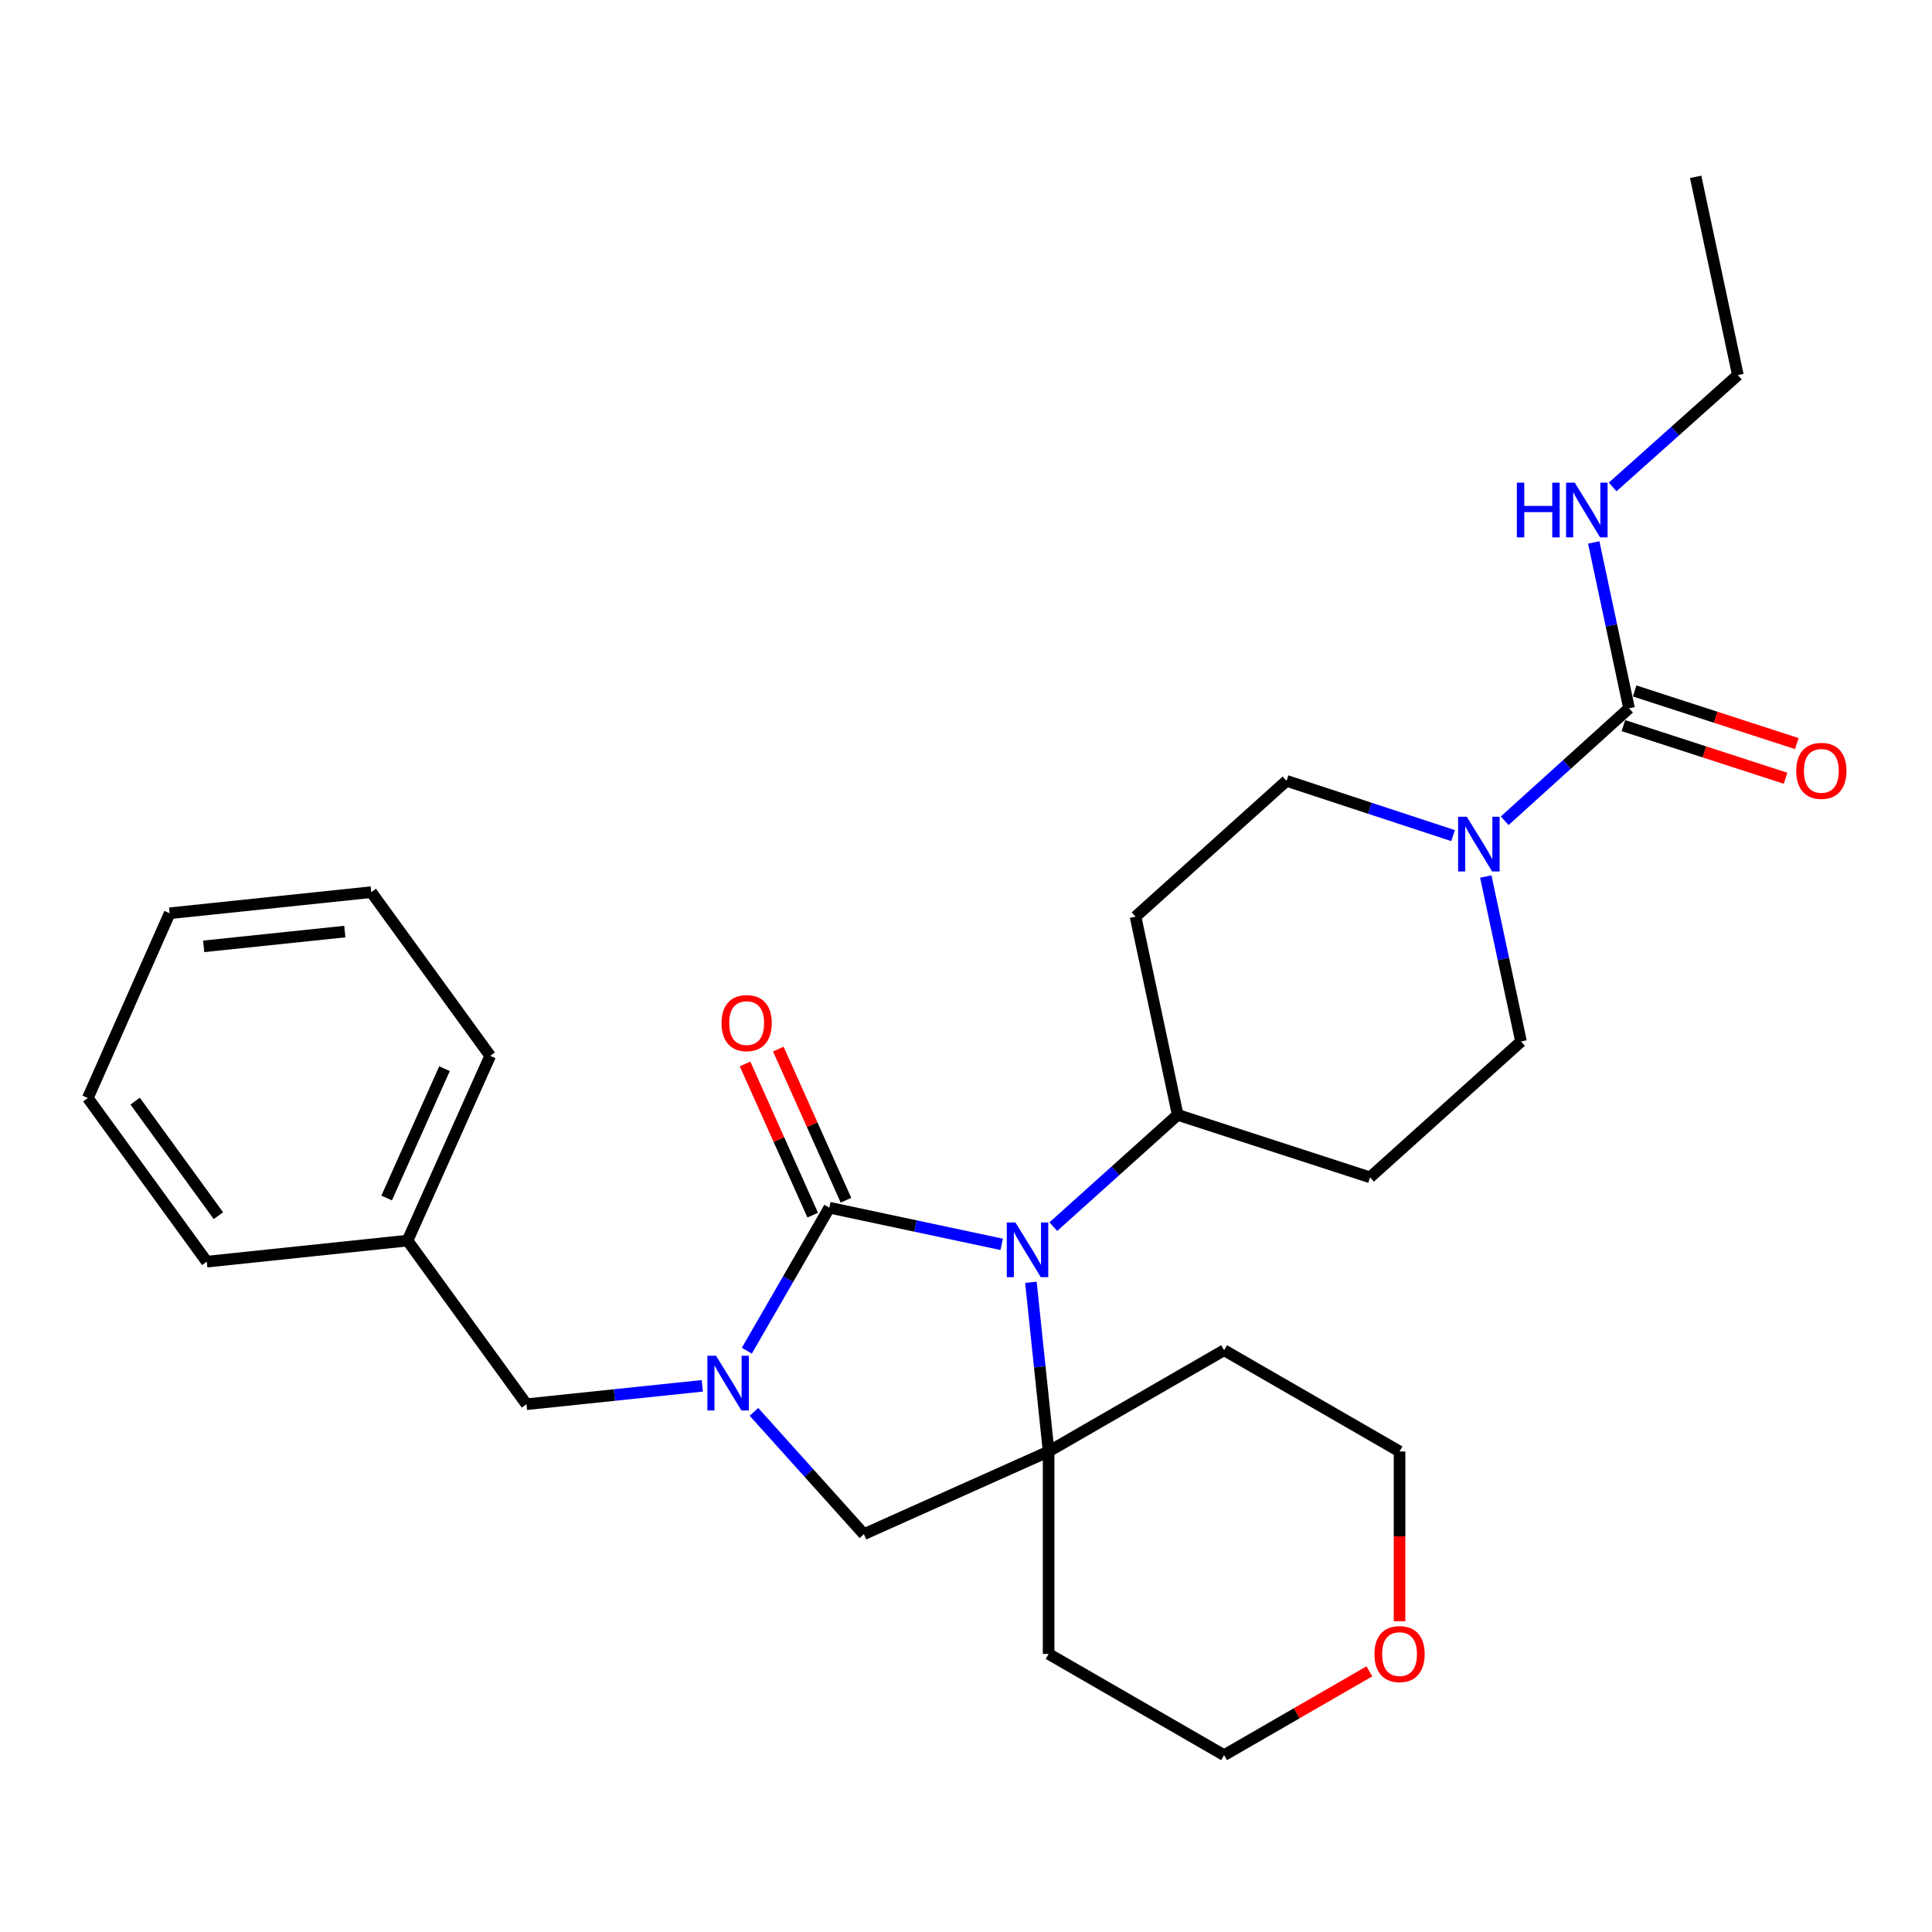 <?xml version='1.0' encoding='iso-8859-1'?>
<svg version='1.1' baseProfile='full'
              xmlns='http://www.w3.org/2000/svg'
                      xmlns:rdkit='http://www.rdkit.org/xml'
                      xmlns:xlink='http://www.w3.org/1999/xlink'
                  xml:space='preserve'
width='1000px' height='1000px' viewBox='0 0 1000 1000'>
<!-- END OF HEADER -->
<rect style='opacity:1.0;fill:#FFFFFF;stroke:none' width='1000' height='1000' x='0' y='0'> </rect>
<path class='bond-0' d='M 429.269,625.098 L 407.913,662.11' style='fill:none;fill-rule:evenodd;stroke:#000000;stroke-width:6px;stroke-linecap:butt;stroke-linejoin:miter;stroke-opacity:1' />
<path class='bond-0' d='M 407.913,662.11 L 386.558,699.122' style='fill:none;fill-rule:evenodd;stroke:#0000FF;stroke-width:6px;stroke-linecap:butt;stroke-linejoin:miter;stroke-opacity:1' />
<path class='bond-1' d='M 429.269,625.098 L 473.875,634.587' style='fill:none;fill-rule:evenodd;stroke:#000000;stroke-width:6px;stroke-linecap:butt;stroke-linejoin:miter;stroke-opacity:1' />
<path class='bond-1' d='M 473.875,634.587 L 518.482,644.076' style='fill:none;fill-rule:evenodd;stroke:#0000FF;stroke-width:6px;stroke-linecap:butt;stroke-linejoin:miter;stroke-opacity:1' />
<path class='bond-8' d='M 437.878,621.244 L 420.366,582.121' style='fill:none;fill-rule:evenodd;stroke:#000000;stroke-width:6px;stroke-linecap:butt;stroke-linejoin:miter;stroke-opacity:1' />
<path class='bond-8' d='M 420.366,582.121 L 402.854,542.997' style='fill:none;fill-rule:evenodd;stroke:#FF0000;stroke-width:6px;stroke-linecap:butt;stroke-linejoin:miter;stroke-opacity:1' />
<path class='bond-8' d='M 420.659,628.951 L 403.147,589.828' style='fill:none;fill-rule:evenodd;stroke:#000000;stroke-width:6px;stroke-linecap:butt;stroke-linejoin:miter;stroke-opacity:1' />
<path class='bond-8' d='M 403.147,589.828 L 385.635,550.705' style='fill:none;fill-rule:evenodd;stroke:#FF0000;stroke-width:6px;stroke-linecap:butt;stroke-linejoin:miter;stroke-opacity:1' />
<path class='bond-5' d='M 390.244,730.774 L 418.696,762.426' style='fill:none;fill-rule:evenodd;stroke:#0000FF;stroke-width:6px;stroke-linecap:butt;stroke-linejoin:miter;stroke-opacity:1' />
<path class='bond-5' d='M 418.696,762.426 L 447.149,794.078' style='fill:none;fill-rule:evenodd;stroke:#000000;stroke-width:6px;stroke-linecap:butt;stroke-linejoin:miter;stroke-opacity:1' />
<path class='bond-7' d='M 363.512,717.301 L 318.005,722.062' style='fill:none;fill-rule:evenodd;stroke:#0000FF;stroke-width:6px;stroke-linecap:butt;stroke-linejoin:miter;stroke-opacity:1' />
<path class='bond-7' d='M 318.005,722.062 L 272.498,726.824' style='fill:none;fill-rule:evenodd;stroke:#000000;stroke-width:6px;stroke-linecap:butt;stroke-linejoin:miter;stroke-opacity:1' />
<path class='bond-2' d='M 533.6,663.702 L 538.182,707.488' style='fill:none;fill-rule:evenodd;stroke:#0000FF;stroke-width:6px;stroke-linecap:butt;stroke-linejoin:miter;stroke-opacity:1' />
<path class='bond-2' d='M 538.182,707.488 L 542.764,751.275' style='fill:none;fill-rule:evenodd;stroke:#000000;stroke-width:6px;stroke-linecap:butt;stroke-linejoin:miter;stroke-opacity:1' />
<path class='bond-6' d='M 545.196,634.916 L 577.382,605.985' style='fill:none;fill-rule:evenodd;stroke:#0000FF;stroke-width:6px;stroke-linecap:butt;stroke-linejoin:miter;stroke-opacity:1' />
<path class='bond-6' d='M 577.382,605.985 L 609.568,577.054' style='fill:none;fill-rule:evenodd;stroke:#000000;stroke-width:6px;stroke-linecap:butt;stroke-linejoin:miter;stroke-opacity:1' />
<path class='bond-15' d='M 542.764,751.275 L 542.764,856.072' style='fill:none;fill-rule:evenodd;stroke:#000000;stroke-width:6px;stroke-linecap:butt;stroke-linejoin:miter;stroke-opacity:1' />
<path class='bond-16' d='M 542.764,751.275 L 633.59,698.872' style='fill:none;fill-rule:evenodd;stroke:#000000;stroke-width:6px;stroke-linecap:butt;stroke-linejoin:miter;stroke-opacity:1' />
<path class='bond-28' d='M 542.764,751.275 L 447.149,794.078' style='fill:none;fill-rule:evenodd;stroke:#000000;stroke-width:6px;stroke-linecap:butt;stroke-linejoin:miter;stroke-opacity:1' />
<path class='bond-3' d='M 843.183,366.612 L 811.001,395.718' style='fill:none;fill-rule:evenodd;stroke:#000000;stroke-width:6px;stroke-linecap:butt;stroke-linejoin:miter;stroke-opacity:1' />
<path class='bond-3' d='M 811.001,395.718 L 778.818,424.823' style='fill:none;fill-rule:evenodd;stroke:#0000FF;stroke-width:6px;stroke-linecap:butt;stroke-linejoin:miter;stroke-opacity:1' />
<path class='bond-13' d='M 840.272,375.584 L 882.237,389.201' style='fill:none;fill-rule:evenodd;stroke:#000000;stroke-width:6px;stroke-linecap:butt;stroke-linejoin:miter;stroke-opacity:1' />
<path class='bond-13' d='M 882.237,389.201 L 924.202,402.818' style='fill:none;fill-rule:evenodd;stroke:#FF0000;stroke-width:6px;stroke-linecap:butt;stroke-linejoin:miter;stroke-opacity:1' />
<path class='bond-13' d='M 846.095,357.64 L 888.06,371.257' style='fill:none;fill-rule:evenodd;stroke:#000000;stroke-width:6px;stroke-linecap:butt;stroke-linejoin:miter;stroke-opacity:1' />
<path class='bond-13' d='M 888.06,371.257 L 930.024,384.874' style='fill:none;fill-rule:evenodd;stroke:#FF0000;stroke-width:6px;stroke-linecap:butt;stroke-linejoin:miter;stroke-opacity:1' />
<path class='bond-14' d='M 843.183,366.612 L 834.048,323.69' style='fill:none;fill-rule:evenodd;stroke:#000000;stroke-width:6px;stroke-linecap:butt;stroke-linejoin:miter;stroke-opacity:1' />
<path class='bond-14' d='M 834.048,323.69 L 824.914,280.768' style='fill:none;fill-rule:evenodd;stroke:#0000FF;stroke-width:6px;stroke-linecap:butt;stroke-linejoin:miter;stroke-opacity:1' />
<path class='bond-4' d='M 769.041,453.678 L 778.16,496.375' style='fill:none;fill-rule:evenodd;stroke:#0000FF;stroke-width:6px;stroke-linecap:butt;stroke-linejoin:miter;stroke-opacity:1' />
<path class='bond-4' d='M 778.16,496.375 L 787.279,539.072' style='fill:none;fill-rule:evenodd;stroke:#000000;stroke-width:6px;stroke-linecap:butt;stroke-linejoin:miter;stroke-opacity:1' />
<path class='bond-29' d='M 752.098,432.512 L 709,418.338' style='fill:none;fill-rule:evenodd;stroke:#0000FF;stroke-width:6px;stroke-linecap:butt;stroke-linejoin:miter;stroke-opacity:1' />
<path class='bond-29' d='M 709,418.338 L 665.902,404.164' style='fill:none;fill-rule:evenodd;stroke:#000000;stroke-width:6px;stroke-linecap:butt;stroke-linejoin:miter;stroke-opacity:1' />
<path class='bond-9' d='M 609.568,577.054 L 587.758,474.469' style='fill:none;fill-rule:evenodd;stroke:#000000;stroke-width:6px;stroke-linecap:butt;stroke-linejoin:miter;stroke-opacity:1' />
<path class='bond-10' d='M 609.568,577.054 L 709.125,609.387' style='fill:none;fill-rule:evenodd;stroke:#000000;stroke-width:6px;stroke-linecap:butt;stroke-linejoin:miter;stroke-opacity:1' />
<path class='bond-18' d='M 272.498,726.824 L 210.935,642.129' style='fill:none;fill-rule:evenodd;stroke:#000000;stroke-width:6px;stroke-linecap:butt;stroke-linejoin:miter;stroke-opacity:1' />
<path class='bond-12' d='M 587.758,474.469 L 665.902,404.164' style='fill:none;fill-rule:evenodd;stroke:#000000;stroke-width:6px;stroke-linecap:butt;stroke-linejoin:miter;stroke-opacity:1' />
<path class='bond-11' d='M 709.125,609.387 L 787.279,539.072' style='fill:none;fill-rule:evenodd;stroke:#000000;stroke-width:6px;stroke-linecap:butt;stroke-linejoin:miter;stroke-opacity:1' />
<path class='bond-21' d='M 834.702,252.047 L 867.105,223.094' style='fill:none;fill-rule:evenodd;stroke:#0000FF;stroke-width:6px;stroke-linecap:butt;stroke-linejoin:miter;stroke-opacity:1' />
<path class='bond-21' d='M 867.105,223.094 L 899.507,194.141' style='fill:none;fill-rule:evenodd;stroke:#000000;stroke-width:6px;stroke-linecap:butt;stroke-linejoin:miter;stroke-opacity:1' />
<path class='bond-20' d='M 542.764,856.072 L 633.59,908.465' style='fill:none;fill-rule:evenodd;stroke:#000000;stroke-width:6px;stroke-linecap:butt;stroke-linejoin:miter;stroke-opacity:1' />
<path class='bond-19' d='M 633.59,698.872 L 724.406,751.275' style='fill:none;fill-rule:evenodd;stroke:#000000;stroke-width:6px;stroke-linecap:butt;stroke-linejoin:miter;stroke-opacity:1' />
<path class='bond-17' d='M 724.406,839.132 L 724.406,795.203' style='fill:none;fill-rule:evenodd;stroke:#FF0000;stroke-width:6px;stroke-linecap:butt;stroke-linejoin:miter;stroke-opacity:1' />
<path class='bond-17' d='M 724.406,795.203 L 724.406,751.275' style='fill:none;fill-rule:evenodd;stroke:#000000;stroke-width:6px;stroke-linecap:butt;stroke-linejoin:miter;stroke-opacity:1' />
<path class='bond-30' d='M 708.784,865.084 L 671.187,886.774' style='fill:none;fill-rule:evenodd;stroke:#FF0000;stroke-width:6px;stroke-linecap:butt;stroke-linejoin:miter;stroke-opacity:1' />
<path class='bond-30' d='M 671.187,886.774 L 633.59,908.465' style='fill:none;fill-rule:evenodd;stroke:#000000;stroke-width:6px;stroke-linecap:butt;stroke-linejoin:miter;stroke-opacity:1' />
<path class='bond-22' d='M 210.935,642.129 L 253.717,546.503' style='fill:none;fill-rule:evenodd;stroke:#000000;stroke-width:6px;stroke-linecap:butt;stroke-linejoin:miter;stroke-opacity:1' />
<path class='bond-22' d='M 200.131,620.081 L 230.079,553.143' style='fill:none;fill-rule:evenodd;stroke:#000000;stroke-width:6px;stroke-linecap:butt;stroke-linejoin:miter;stroke-opacity:1' />
<path class='bond-23' d='M 210.935,642.129 L 107.018,653.039' style='fill:none;fill-rule:evenodd;stroke:#000000;stroke-width:6px;stroke-linecap:butt;stroke-linejoin:miter;stroke-opacity:1' />
<path class='bond-24' d='M 899.507,194.141 L 877.675,91.535' style='fill:none;fill-rule:evenodd;stroke:#000000;stroke-width:6px;stroke-linecap:butt;stroke-linejoin:miter;stroke-opacity:1' />
<path class='bond-25' d='M 253.717,546.503 L 192.164,461.777' style='fill:none;fill-rule:evenodd;stroke:#000000;stroke-width:6px;stroke-linecap:butt;stroke-linejoin:miter;stroke-opacity:1' />
<path class='bond-26' d='M 107.018,653.039 L 45.455,568.334' style='fill:none;fill-rule:evenodd;stroke:#000000;stroke-width:6px;stroke-linecap:butt;stroke-linejoin:miter;stroke-opacity:1' />
<path class='bond-26' d='M 113.044,629.242 L 69.95,569.949' style='fill:none;fill-rule:evenodd;stroke:#000000;stroke-width:6px;stroke-linecap:butt;stroke-linejoin:miter;stroke-opacity:1' />
<path class='bond-31' d='M 192.164,461.777 L 87.807,472.708' style='fill:none;fill-rule:evenodd;stroke:#000000;stroke-width:6px;stroke-linecap:butt;stroke-linejoin:miter;stroke-opacity:1' />
<path class='bond-31' d='M 178.475,482.179 L 105.426,489.831' style='fill:none;fill-rule:evenodd;stroke:#000000;stroke-width:6px;stroke-linecap:butt;stroke-linejoin:miter;stroke-opacity:1' />
<path class='bond-27' d='M 45.455,568.334 L 87.807,472.708' style='fill:none;fill-rule:evenodd;stroke:#000000;stroke-width:6px;stroke-linecap:butt;stroke-linejoin:miter;stroke-opacity:1' />
<path  class='atom-1' d='M 370.616 701.743
L 379.896 716.743
Q 380.816 718.223, 382.296 720.903
Q 383.776 723.583, 383.856 723.743
L 383.856 701.743
L 387.616 701.743
L 387.616 730.063
L 383.736 730.063
L 373.776 713.663
Q 372.616 711.743, 371.376 709.543
Q 370.176 707.343, 369.816 706.663
L 369.816 730.063
L 366.136 730.063
L 366.136 701.743
L 370.616 701.743
' fill='#0000FF'/>
<path  class='atom-2' d='M 525.583 632.759
L 534.863 647.759
Q 535.783 649.239, 537.263 651.919
Q 538.743 654.599, 538.823 654.759
L 538.823 632.759
L 542.583 632.759
L 542.583 661.079
L 538.703 661.079
L 528.743 644.679
Q 527.583 642.759, 526.343 640.559
Q 525.143 638.359, 524.783 637.679
L 524.783 661.079
L 521.103 661.079
L 521.103 632.759
L 525.583 632.759
' fill='#0000FF'/>
<path  class='atom-5' d='M 759.198 422.746
L 768.478 437.746
Q 769.398 439.226, 770.878 441.906
Q 772.358 444.586, 772.438 444.746
L 772.438 422.746
L 776.198 422.746
L 776.198 451.066
L 772.318 451.066
L 762.358 434.666
Q 761.198 432.746, 759.958 430.546
Q 758.758 428.346, 758.398 427.666
L 758.398 451.066
L 754.718 451.066
L 754.718 422.746
L 759.198 422.746
' fill='#0000FF'/>
<path  class='atom-9' d='M 373.465 529.552
Q 373.465 522.752, 376.825 518.952
Q 380.185 515.152, 386.465 515.152
Q 392.745 515.152, 396.105 518.952
Q 399.465 522.752, 399.465 529.552
Q 399.465 536.432, 396.065 540.352
Q 392.665 544.232, 386.465 544.232
Q 380.225 544.232, 376.825 540.352
Q 373.465 536.472, 373.465 529.552
M 386.465 541.032
Q 390.785 541.032, 393.105 538.152
Q 395.465 535.232, 395.465 529.552
Q 395.465 523.992, 393.105 521.192
Q 390.785 518.352, 386.465 518.352
Q 382.145 518.352, 379.785 521.152
Q 377.465 523.952, 377.465 529.552
Q 377.465 535.272, 379.785 538.152
Q 382.145 541.032, 386.465 541.032
' fill='#FF0000'/>
<path  class='atom-14' d='M 929.729 398.994
Q 929.729 392.194, 933.089 388.394
Q 936.449 384.594, 942.729 384.594
Q 949.009 384.594, 952.369 388.394
Q 955.729 392.194, 955.729 398.994
Q 955.729 405.874, 952.329 409.794
Q 948.929 413.674, 942.729 413.674
Q 936.489 413.674, 933.089 409.794
Q 929.729 405.914, 929.729 398.994
M 942.729 410.474
Q 947.049 410.474, 949.369 407.594
Q 951.729 404.674, 951.729 398.994
Q 951.729 393.434, 949.369 390.634
Q 947.049 387.794, 942.729 387.794
Q 938.409 387.794, 936.049 390.594
Q 933.729 393.394, 933.729 398.994
Q 933.729 404.714, 936.049 407.594
Q 938.409 410.474, 942.729 410.474
' fill='#FF0000'/>
<path  class='atom-15' d='M 785.122 249.825
L 788.962 249.825
L 788.962 261.865
L 803.442 261.865
L 803.442 249.825
L 807.282 249.825
L 807.282 278.145
L 803.442 278.145
L 803.442 265.065
L 788.962 265.065
L 788.962 278.145
L 785.122 278.145
L 785.122 249.825
' fill='#0000FF'/>
<path  class='atom-15' d='M 815.082 249.825
L 824.362 264.825
Q 825.282 266.305, 826.762 268.985
Q 828.242 271.665, 828.322 271.825
L 828.322 249.825
L 832.082 249.825
L 832.082 278.145
L 828.202 278.145
L 818.242 261.745
Q 817.082 259.825, 815.842 257.625
Q 814.642 255.425, 814.282 254.745
L 814.282 278.145
L 810.602 278.145
L 810.602 249.825
L 815.082 249.825
' fill='#0000FF'/>
<path  class='atom-18' d='M 711.406 856.152
Q 711.406 849.352, 714.766 845.552
Q 718.126 841.752, 724.406 841.752
Q 730.686 841.752, 734.046 845.552
Q 737.406 849.352, 737.406 856.152
Q 737.406 863.032, 734.006 866.952
Q 730.606 870.832, 724.406 870.832
Q 718.166 870.832, 714.766 866.952
Q 711.406 863.072, 711.406 856.152
M 724.406 867.632
Q 728.726 867.632, 731.046 864.752
Q 733.406 861.832, 733.406 856.152
Q 733.406 850.592, 731.046 847.792
Q 728.726 844.952, 724.406 844.952
Q 720.086 844.952, 717.726 847.752
Q 715.406 850.552, 715.406 856.152
Q 715.406 861.872, 717.726 864.752
Q 720.086 867.632, 724.406 867.632
' fill='#FF0000'/>
</svg>
